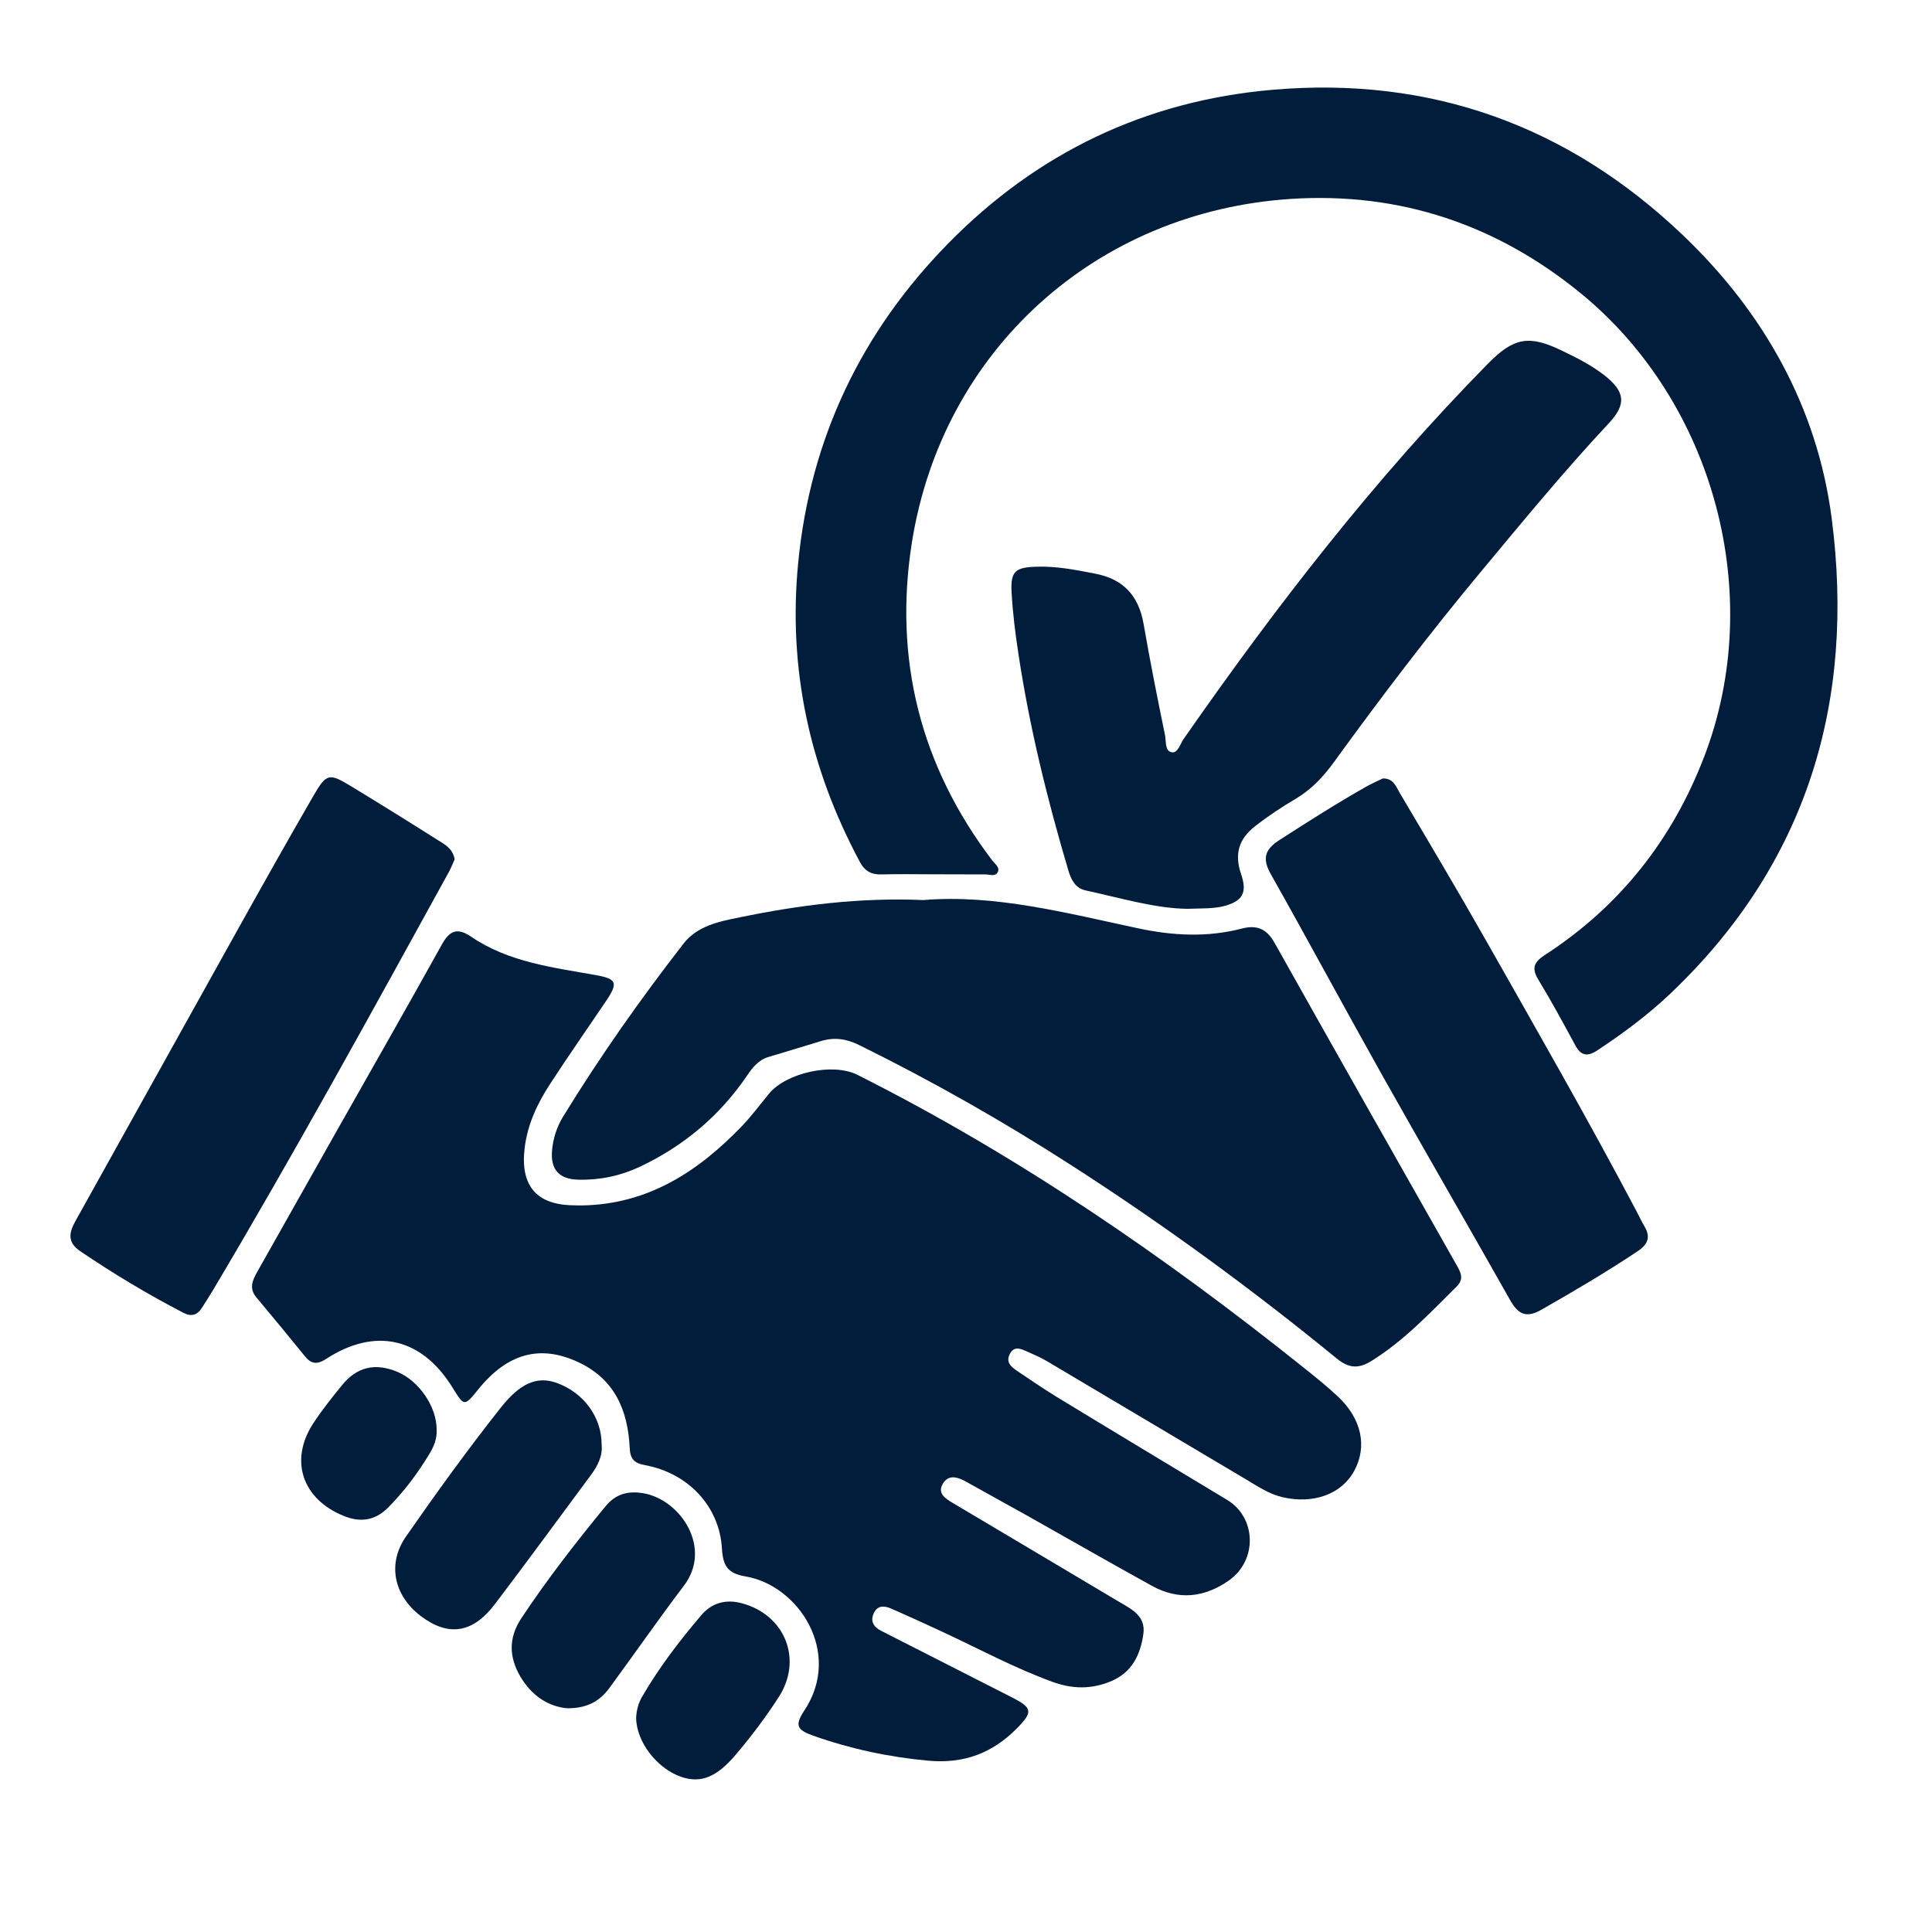 <?xml version="1.0" encoding="utf-8"?>
<!-- Generator: Adobe Illustrator 24.1.0, SVG Export Plug-In . SVG Version: 6.00 Build 0)  -->
<svg version="1.1" xmlns="http://www.w3.org/2000/svg" xmlns:xlink="http://www.w3.org/1999/xlink" x="0px" y="0px"
	 viewBox="0 0 150 150" style="enable-background:new 0 0 150 150;" xml:space="preserve">
<style type="text/css">
	.st0{display:none;}
	.st1{display:inline;}
	.st2{fill:url(#SVGID_1_);}
	.st3{fill:url(#SVGID_2_);}
	.st4{fill:url(#SVGID_3_);}
	.st5{fill:url(#SVGID_4_);}
	.st6{fill:url(#SVGID_5_);}
	.st7{fill:url(#SVGID_6_);}
	.st8{fill:url(#SVGID_7_);}
	.st9{fill:url(#SVGID_8_);}
	.st10{fill:url(#SVGID_9_);}
	.st11{fill:url(#SVGID_10_);}
	.st12{fill:url(#SVGID_11_);}
	.st13{fill:url(#SVGID_12_);}
	.st14{fill:url(#SVGID_13_);}
	.st15{fill:url(#SVGID_14_);}
	.st16{fill:url(#SVGID_15_);}
	.st17{fill:url(#SVGID_16_);}
	.st18{fill:url(#SVGID_17_);}
	.st19{fill:url(#SVGID_18_);}
</style>
<g id="Ebene_2" class="st0">
	<g class="st1">
		<linearGradient id="SVGID_1_" gradientUnits="userSpaceOnUse" x1="26.363" y1="43.614" x2="122.698" y2="43.614">
			<stop  offset="0" style="stop-color:#001E3C"/>
			<stop  offset="1" style="stop-color:#011D3B"/>
		</linearGradient>
		<path class="st2" d="M74.41,81.38c3.47,0,6.94,0.01,10.4,0c3.14-0.01,5.08-1.51,5.65-4.65c1.22-6.69,2.57-13.36,3.6-20.09
			c1.43-9.33-5.94-18.06-15.34-18.38c-2.69-0.09-5.4-0.1-8.09,0C61.17,38.59,53.92,46.57,55.02,56c0.81,7,2.31,13.92,3.63,20.85
			c0.58,3.05,2.55,4.6,5.75,4.53C67.73,81.32,71.07,81.37,74.41,81.38z M49.37,45.58c-3.26,0-7.35-0.42-11.32,0.09
			c-7.44,0.96-12.53,7.69-11.56,15.16c0.71,5.46,1.82,10.89,3.19,16.22c0.4,1.58,2.21,3.89,3.48,3.96
			c6.82,0.39,13.68,0.19,20.68,0.19c-1.14-6.1-2.45-11.73-3.18-17.43C49.94,58.12,49.82,52.4,49.37,45.58z M95.56,81.39
			c6.03,0,12.04-0.05,18.05,0.02c3.76,0.04,5.58-1.89,6.23-5.44c0.85-4.67,2.05-9.28,2.71-13.98c0.31-2.21,0.12-4.66-0.52-6.79
			c-2.58-8.54-11.46-12.21-23.43-8.64C101.98,58.42,96.16,69.46,95.56,81.39z M87.61,18.79c-0.04-7.35-5.88-13.04-13.28-12.97
			c-7.17,0.07-12.85,5.79-12.91,12.97c-0.05,7.36,5.71,13.14,13.11,13.16C81.94,31.97,87.65,26.22,87.61,18.79z M106.15,17.36
			c-6.26-0.18-11.4,4.61-11.59,10.81c-0.2,6.42,4.73,11.61,11.13,11.71c6.14,0.09,11.35-4.89,11.54-11.02
			C117.41,22.85,112.3,17.54,106.15,17.36z M43.04,17.35c-6.18,0.08-11.07,5.1-11.05,11.34c0.02,6.35,5.23,11.35,11.63,11.17
			c6.09-0.17,10.85-5.06,10.87-11.15C54.49,22.28,49.45,17.27,43.04,17.35z"/>
		<linearGradient id="SVGID_2_" gradientUnits="userSpaceOnUse" x1="54.91" y1="59.792" x2="94.242" y2="59.792">
			<stop  offset="0" style="stop-color:#001E3C"/>
			<stop  offset="1" style="stop-color:#011D3B"/>
		</linearGradient>
		<path class="st3" d="M74.41,81.38c-3.34,0-6.68-0.05-10.02,0.01c-3.2,0.06-5.17-1.48-5.75-4.53C57.33,69.92,55.84,63,55.02,56
			c-1.1-9.43,6.15-17.41,15.61-17.74c2.69-0.09,5.4-0.09,8.09,0c9.4,0.32,16.77,9.05,15.34,18.38c-1.03,6.72-2.38,13.39-3.6,20.09
			c-0.57,3.14-2.51,4.64-5.65,4.65C81.35,81.39,77.88,81.38,74.41,81.38z"/>
		<linearGradient id="SVGID_3_" gradientUnits="userSpaceOnUse" x1="26.363" y1="63.332" x2="53.833" y2="63.332">
			<stop  offset="0" style="stop-color:#001E3C"/>
			<stop  offset="1" style="stop-color:#011D3B"/>
		</linearGradient>
		<path class="st4" d="M49.37,45.58c0.46,6.82,0.57,12.54,1.29,18.19c0.72,5.71,2.04,11.34,3.18,17.43
			c-6.99,0-13.85,0.21-20.68-0.19c-1.27-0.07-3.08-2.39-3.48-3.96c-1.37-5.33-2.48-10.76-3.19-16.22
			c-0.97-7.47,4.12-14.2,11.56-15.16C42.01,45.15,46.11,45.58,49.37,45.58z"/>
		<linearGradient id="SVGID_4_" gradientUnits="userSpaceOnUse" x1="95.557" y1="63.306" x2="122.698" y2="63.306">
			<stop  offset="0" style="stop-color:#001E3C"/>
			<stop  offset="1" style="stop-color:#011D3B"/>
		</linearGradient>
		<path class="st5" d="M95.56,81.39c0.61-11.93,6.42-22.98,3.05-34.83c11.97-3.58,20.85,0.09,23.43,8.64
			c0.64,2.13,0.83,4.59,0.52,6.79c-0.66,4.69-1.86,9.31-2.71,13.98c-0.64,3.54-2.47,5.48-6.23,5.44
			C107.6,81.35,101.58,81.39,95.56,81.39z"/>
		<linearGradient id="SVGID_5_" gradientUnits="userSpaceOnUse" x1="61.42" y1="18.885" x2="87.606" y2="18.885">
			<stop  offset="0" style="stop-color:#001E3C"/>
			<stop  offset="1" style="stop-color:#011D3B"/>
		</linearGradient>
		<path class="st6" d="M87.61,18.79c0.04,7.44-5.66,13.18-13.08,13.16c-7.4-0.02-13.16-5.8-13.11-13.16
			c0.05-7.18,5.74-12.9,12.91-12.97C81.73,5.74,87.57,11.44,87.61,18.79z"/>
		<linearGradient id="SVGID_6_" gradientUnits="userSpaceOnUse" x1="94.551" y1="28.618" x2="117.229" y2="28.618">
			<stop  offset="0" style="stop-color:#001E3C"/>
			<stop  offset="1" style="stop-color:#011D3B"/>
		</linearGradient>
		<path class="st7" d="M106.15,17.36c6.14,0.18,11.26,5.49,11.07,11.5c-0.19,6.14-5.4,11.11-11.54,11.02
			c-6.4-0.09-11.33-5.28-11.13-11.71C94.75,21.97,99.89,17.18,106.15,17.36z"/>
		<linearGradient id="SVGID_7_" gradientUnits="userSpaceOnUse" x1="31.986" y1="28.612" x2="54.484" y2="28.612">
			<stop  offset="0" style="stop-color:#001E3C"/>
			<stop  offset="1" style="stop-color:#011D3B"/>
		</linearGradient>
		<path class="st8" d="M43.04,17.35c6.41-0.08,11.46,4.93,11.45,11.37c-0.01,6.09-4.77,10.98-10.87,11.15
			c-6.4,0.18-11.61-4.82-11.63-11.17C31.96,22.45,36.86,17.43,43.04,17.35z"/>
		<linearGradient id="SVGID_8_" gradientUnits="userSpaceOnUse" x1="22.652" y1="116.045" x2="127.345" y2="116.045">
			<stop  offset="0" style="stop-color:#001E3C"/>
			<stop  offset="1" style="stop-color:#011D3B"/>
		</linearGradient>
		<path class="st9" d="M120.75,87.77c-15.16-0.01-30.31,0-45.47,0c0,0,0,0.01,0,0.01c-15.67,0-31.34-0.02-47.01,0.01
			c-4.43,0.01-5.76,1.38-5.61,5.82c0.08,2.43,0.38,4.86,0.78,7.26c4.21,25.7,28.29,44.94,54.22,43.37
			c27.03-1.63,48.76-23.4,49.66-49.73C127.52,88.77,126.57,87.77,120.75,87.77z M37.45,114.91c-3.59-5.53-5.72-11.6-6.39-18.98
			c5.2,0,9.89-0.09,14.58,0.1c0.71,0.03,1.8,1.3,1.97,2.15c0.82,3.99,1.37,8.04,2.02,12.07c0.02,0.13,0.09,0.26,0.06,0.38
			c-1.28,4.71-6.44,3.62-9.29,6.05C40.1,116.93,38.04,115.81,37.45,114.91z M43.54,122.69c3.17-1.49,5.75-2.71,8.42-3.96
			c2.97,4.86,5.74,9.4,8.51,13.93C53.91,131.21,48.59,127.87,43.54,122.69z M71.79,133.79c-6.17-4.94-9.82-10.24-12.84-17.09
			c3.86-0.54,6.99-1.13,10.15-1.31c0.86-0.05,2.54,1.11,2.57,1.77C71.88,122.33,71.79,127.51,71.79,133.79z M68.17,108.91
			c-2.93,0.08-5.87,0.55-8.74,1.15c-2.36,0.5-3.35-0.41-3.69-2.55c-0.45-2.78-0.83-5.57-1.4-8.33c-0.55-2.7,0.64-3.45,3.1-3.3
			c1.92,0.12,3.85,0.02,5.77,0.02c8.74,0,8.63,0,8.7,8.71C71.92,107.45,71.25,108.82,68.17,108.91z M78.41,96.17
			c5.93,0,11.46,0,17.8,0c-0.77,4.43-1.37,8.54-2.29,12.59c-0.14,0.61-1.73,1.34-2.58,1.26c-3.56-0.3-7.12-0.76-10.62-1.46
			c-0.88-0.18-2.14-1.41-2.21-2.24C78.26,103.04,78.41,99.73,78.41,96.17z M78.72,133.46c0-6.43,0-12.06,0-18.46
			c4.23,0.59,8.07,1.12,12.42,1.73C88.29,123.45,84.65,128.74,78.72,133.46z M90.25,134.01c-0.26-0.37-0.51-0.73-0.77-1.1
			c2.51-4.27,4.97-8.56,7.58-12.77c0.33-0.54,1.58-1.03,2.13-0.83c2.33,0.87,4.56,2.02,6.82,3.06c0.11,0.49,0.21,0.99,0.32,1.48
			C100.97,127.24,95.61,130.63,90.25,134.01z M111.06,117.38c-3.37-1.53-6.43-2.79-9.33-4.35c-0.71-0.38-1.37-1.82-1.25-2.65
			c0.68-4.66,1.61-9.28,2.51-14.2c5.08,0,10.25,0,15.86,0C118.48,104.2,115.47,110.96,111.06,117.38z"/>
	</g>
</g>
<g id="Ebene_3">
	<g>
		<g>
			<linearGradient id="SVGID_9_" gradientUnits="userSpaceOnUse" x1="19.597" y1="104.532" x2="105.683" y2="104.532">
				<stop  offset="0" style="stop-color:#001E3C"/>
				<stop  offset="1" style="stop-color:#011D3B"/>
			</linearGradient>
			<path class="st10" d="M45.15,93.59c5.16-0.07,9.08-2.64,12.5-6.21c0.73-0.77,1.37-1.63,2.04-2.45c1.36-1.66,4.98-2.44,6.88-1.48
				c12.43,6.25,23.83,14.08,34.67,22.75c0.9,0.72,1.8,1.44,2.64,2.23c1.84,1.73,2.29,3.88,1.26,5.77c-0.98,1.81-3.17,2.6-5.57,2.04
				c-1.06-0.25-1.94-0.85-2.86-1.4c-5.15-3.06-10.3-6.12-15.46-9.18c-0.49-0.29-1.03-0.51-1.56-0.75c-0.45-0.2-0.94-0.42-1.27,0.18
				c-0.35,0.63,0.04,1,0.51,1.32c1.03,0.69,2.06,1.4,3.12,2.05c4.4,2.68,8.81,5.33,13.22,7.99c2.28,1.37,2.37,4.68,0.15,6.25
				c-1.92,1.35-3.94,1.56-6.01,0.41c-3.22-1.78-6.42-3.61-9.63-5.42c-1.59-0.89-3.18-1.77-4.77-2.65c-0.61-0.34-1.32-0.6-1.78,0.11
				c-0.51,0.79,0.18,1.2,0.76,1.55c4.27,2.54,8.55,5.07,12.82,7.62c0.97,0.58,2.17,1.1,1.96,2.55c-0.23,1.6-0.87,2.97-2.51,3.66
				c-1.52,0.64-3.01,0.61-4.54,0.05c-2.97-1.08-5.74-2.58-8.6-3.91c-1.29-0.6-2.58-1.19-3.88-1.76c-0.52-0.23-1.07-0.32-1.38,0.3
				c-0.32,0.64-0.05,1.1,0.56,1.41c3.36,1.71,6.72,3.42,10.08,5.13c1.66,0.84,1.74,1.14,0.43,2.46c-1.88,1.9-4.09,2.74-6.85,2.49
				c-3.08-0.28-6.04-0.92-8.94-1.94c-1.27-0.45-1.45-0.81-0.7-1.94c3-4.51-0.44-9.74-4.57-10.43c-1.39-0.23-1.74-0.84-1.82-2.18
				c-0.2-3.27-2.62-5.83-5.94-6.45c-0.88-0.16-1.18-0.48-1.22-1.35c-0.14-2.93-1.18-5.36-4.03-6.67c-2.94-1.36-5.47-0.66-7.72,2.12
				c-1.09,1.35-1.09,1.35-2-0.12c-2.4-3.89-6.01-4.72-9.84-2.22c-0.65,0.42-1.12,0.4-1.6-0.19c-1.26-1.55-2.53-3.09-3.81-4.62
				c-0.57-0.69-0.28-1.32,0.08-1.96c2.03-3.59,4.05-7.19,6.08-10.78c2.75-4.87,5.53-9.72,8.24-14.61c0.6-1.09,1.19-1.38,2.28-0.64
				c2.92,1.99,6.35,2.39,9.71,2.99c1.6,0.29,1.72,0.6,0.8,1.97c-1.46,2.17-2.97,4.32-4.39,6.51c-0.97,1.49-1.72,3.08-1.95,4.9
				c-0.37,2.95,0.89,4.48,3.85,4.49C44.8,93.59,44.97,93.59,45.15,93.59z"/>
			<linearGradient id="SVGID_10_" gradientUnits="userSpaceOnUse" x1="61.763" y1="44.321" x2="142.649" y2="44.321">
				<stop  offset="0" style="stop-color:#001E3C"/>
				<stop  offset="1" style="stop-color:#011D3B"/>
			</linearGradient>
			<path class="st11" d="M72.45,67.88c-1.33,0-2.66-0.03-3.99,0.01c-0.8,0.02-1.31-0.24-1.7-0.97c-3.9-7.27-5.59-14.97-4.79-23.22
				c0.94-9.66,4.91-17.93,11.65-24.8c6.9-7.03,15.32-11.08,25.19-11.93c12.3-1.06,22.94,2.8,31.83,11.27
				c6.29,5.99,10.45,13.38,11.57,21.99c1.85,14.24-1.9,26.83-12.54,36.93c-1.74,1.65-3.67,3.08-5.67,4.4
				c-0.76,0.5-1.26,0.41-1.7-0.41c-0.93-1.72-1.86-3.44-2.87-5.1c-0.55-0.91-0.31-1.37,0.52-1.91c5.81-3.77,9.89-8.94,12.37-15.41
				c4.79-12.5,0.8-27.45-9.58-35.95c-6.55-5.36-14.07-7.87-22.47-7.34c-15.19,0.97-27.1,11.76-29.47,26.67
				c-1.43,9.04,0.65,17.36,6.25,24.71c0.21,0.27,0.61,0.53,0.41,0.9c-0.2,0.37-0.64,0.16-0.98,0.17
				C75.11,67.89,73.78,67.88,72.45,67.88C72.45,67.88,72.45,67.88,72.45,67.88z"/>
			<linearGradient id="SVGID_11_" gradientUnits="userSpaceOnUse" x1="42.85" y1="87.945" x2="113.445" y2="87.945">
				<stop  offset="0" style="stop-color:#001E3C"/>
				<stop  offset="1" style="stop-color:#011D3B"/>
			</linearGradient>
			<path class="st12" d="M71.7,69.88c5.54-0.46,11.1,1.01,16.69,2.2c2.68,0.57,5.36,0.71,8.04,0.01c1.15-0.3,1.92,0.03,2.52,1.1
				c4.69,8.36,9.41,16.69,14.14,25.03c0.33,0.58,0.59,1.08,0.01,1.66c-2.08,2.06-4.08,4.2-6.6,5.77c-1.04,0.65-1.79,0.58-2.72-0.18
				c-6.56-5.37-13.41-10.37-20.54-14.96c-5.34-3.44-10.85-6.57-16.55-9.38c-0.98-0.48-1.92-0.62-2.95-0.3
				c-1.35,0.42-2.72,0.82-4.07,1.23c-0.77,0.23-1.24,0.81-1.67,1.45c-2.12,3.12-4.91,5.46-8.31,7.07c-1.51,0.71-3.1,1.05-4.77,1.01
				c-1.5-0.03-2.19-0.77-2.06-2.27c0.08-0.93,0.37-1.83,0.86-2.63c2.86-4.66,6-9.12,9.35-13.43c1.07-1.38,2.77-1.72,4.37-2.04
				C62.06,70.27,66.72,69.67,71.7,69.88z"/>
			<linearGradient id="SVGID_12_" gradientUnits="userSpaceOnUse" x1="78.526" y1="48.506" x2="125.871" y2="48.506">
				<stop  offset="0" style="stop-color:#001E3C"/>
				<stop  offset="1" style="stop-color:#011D3B"/>
			</linearGradient>
			<path class="st13" d="M92.18,70.56c-2.49-0.03-5.18-0.84-7.9-1.43c-0.78-0.17-1.12-0.83-1.33-1.54
				c-1.64-5.53-3.02-11.12-3.88-16.83c-0.24-1.57-0.44-3.16-0.53-4.75c-0.09-1.65,0.27-1.95,1.88-2.01
				c1.57-0.06,3.08,0.24,4.61,0.54c2.2,0.42,3.38,1.72,3.76,3.91c0.5,2.88,1.07,5.75,1.66,8.62c0.1,0.47-0.03,1.25,0.54,1.34
				c0.45,0.08,0.64-0.65,0.91-1.04c7.16-10.28,14.81-20.17,23.61-29.12c2.04-2.08,3.23-2.26,5.81-1c1.12,0.54,2.23,1.1,3.22,1.87
				c1.64,1.27,1.76,2.26,0.36,3.75c-3.46,3.7-6.67,7.61-9.9,11.49c-4.01,4.81-7.79,9.79-11.47,14.86c-0.83,1.14-1.74,2.09-2.95,2.81
				c-1.07,0.63-2.11,1.32-3.09,2.08c-1.34,1.03-1.66,2.22-1.13,3.76c0.49,1.44,0.12,2.09-1.33,2.48
				C94.19,70.56,93.36,70.52,92.18,70.56z"/>
			<linearGradient id="SVGID_13_" gradientUnits="userSpaceOnUse" x1="5.46" y1="81.216" x2="35.304" y2="81.216">
				<stop  offset="0" style="stop-color:#001E3C"/>
				<stop  offset="1" style="stop-color:#011D3B"/>
			</linearGradient>
			<path class="st14" d="M35.3,66.72c-0.13,0.28-0.27,0.65-0.46,1c-6.01,10.92-12,21.85-18.37,32.56c-0.25,0.42-0.52,0.82-0.78,1.24
				c-0.37,0.59-0.83,0.73-1.46,0.4c-2.76-1.43-5.42-3.03-7.99-4.77c-1.02-0.69-0.9-1.43-0.37-2.37c4.26-7.63,8.49-15.27,12.75-22.9
				c1.88-3.37,3.77-6.73,5.7-10.07c1.04-1.79,1.22-1.81,2.98-0.74c2.24,1.36,4.46,2.74,6.67,4.14
				C34.51,65.55,35.15,65.86,35.3,66.72z"/>
			<linearGradient id="SVGID_14_" gradientUnits="userSpaceOnUse" x1="98.273" y1="81.244" x2="127.938" y2="81.244">
				<stop  offset="0" style="stop-color:#001E3C"/>
				<stop  offset="1" style="stop-color:#011D3B"/>
			</linearGradient>
			<path class="st15" d="M107.36,60.44c0.82-0.02,1.02,0.61,1.29,1.08c2.24,3.78,4.48,7.55,6.65,11.37
				c3.98,7.02,8,14.03,11.77,21.17c0.21,0.39,0.39,0.8,0.62,1.18c0.48,0.82,0.24,1.38-0.52,1.89c-2.44,1.63-4.96,3.11-7.5,4.56
				c-1.19,0.68-1.81,0.34-2.43-0.76c-3.27-5.8-6.61-11.55-9.87-17.35c-2.93-5.22-5.77-10.5-8.71-15.72
				c-0.67-1.19-0.46-1.91,0.66-2.63c2.28-1.47,4.56-2.92,6.92-4.25C106.62,60.78,107.03,60.6,107.36,60.44z"/>
			<linearGradient id="SVGID_15_" gradientUnits="userSpaceOnUse" x1="30.696" y1="116.835" x2="46.728" y2="116.835">
				<stop  offset="0" style="stop-color:#001E3C"/>
				<stop  offset="1" style="stop-color:#011D3B"/>
			</linearGradient>
			<path class="st16" d="M46.71,112.17c0.09,0.85-0.3,1.64-0.84,2.36c-2.48,3.35-4.94,6.71-7.46,10.03
				c-1.72,2.26-3.61,2.52-5.74,0.91c-2.12-1.61-2.6-4.08-1.16-6.16c2.38-3.42,4.82-6.8,7.41-10.07c1.45-1.82,2.76-2.42,4.28-1.88
				C45.3,108.11,46.72,110.01,46.71,112.17z"/>
			<linearGradient id="SVGID_16_" gradientUnits="userSpaceOnUse" x1="39.723" y1="124.25" x2="53.959" y2="124.25">
				<stop  offset="0" style="stop-color:#001E3C"/>
				<stop  offset="1" style="stop-color:#011D3B"/>
			</linearGradient>
			<path class="st17" d="M44.07,132.63c-1.47-0.11-2.8-0.97-3.68-2.48c-0.87-1.5-0.92-2.98,0.08-4.5c2.01-3.03,4.24-5.9,6.55-8.71
				c0.8-0.97,1.77-1.21,2.96-1c2.88,0.52,5.34,4.25,3.12,7.17c-1.98,2.61-3.85,5.31-5.79,7.95
				C46.59,132.04,45.64,132.63,44.07,132.63z"/>
			<linearGradient id="SVGID_17_" gradientUnits="userSpaceOnUse" x1="49.394" y1="131.246" x2="61.312" y2="131.246">
				<stop  offset="0" style="stop-color:#001E3C"/>
				<stop  offset="1" style="stop-color:#011D3B"/>
			</linearGradient>
			<path class="st18" d="M49.39,133.36c0.03-0.58,0.17-1.13,0.47-1.64c1.32-2.27,2.91-4.35,4.61-6.34c0.8-0.94,1.9-1.24,3.14-0.9
				c3.36,0.91,4.73,4.38,2.85,7.28c-1.01,1.57-2.13,3.05-3.34,4.48c-1.45,1.71-2.68,2.24-4.22,1.72
				C50.99,137.3,49.4,135.22,49.39,133.36z"/>
			<linearGradient id="SVGID_18_" gradientUnits="userSpaceOnUse" x1="23.391" y1="112.067" x2="33.903" y2="112.067">
				<stop  offset="0" style="stop-color:#001E3C"/>
				<stop  offset="1" style="stop-color:#011D3B"/>
			</linearGradient>
			<path class="st19" d="M33.9,110.99c0.04,0.69-0.21,1.32-0.56,1.89c-0.92,1.52-1.98,2.94-3.24,4.2c-1,0.99-2.15,1.14-3.43,0.61
				c-3.21-1.31-4.22-4.31-2.35-7.18c0.68-1.04,1.46-2.01,2.24-2.97c1.15-1.42,2.58-1.74,4.27-1.04
				C32.54,107.21,33.91,109.23,33.9,110.99z"/>
		</g>
	</g>
</g>
</svg>
